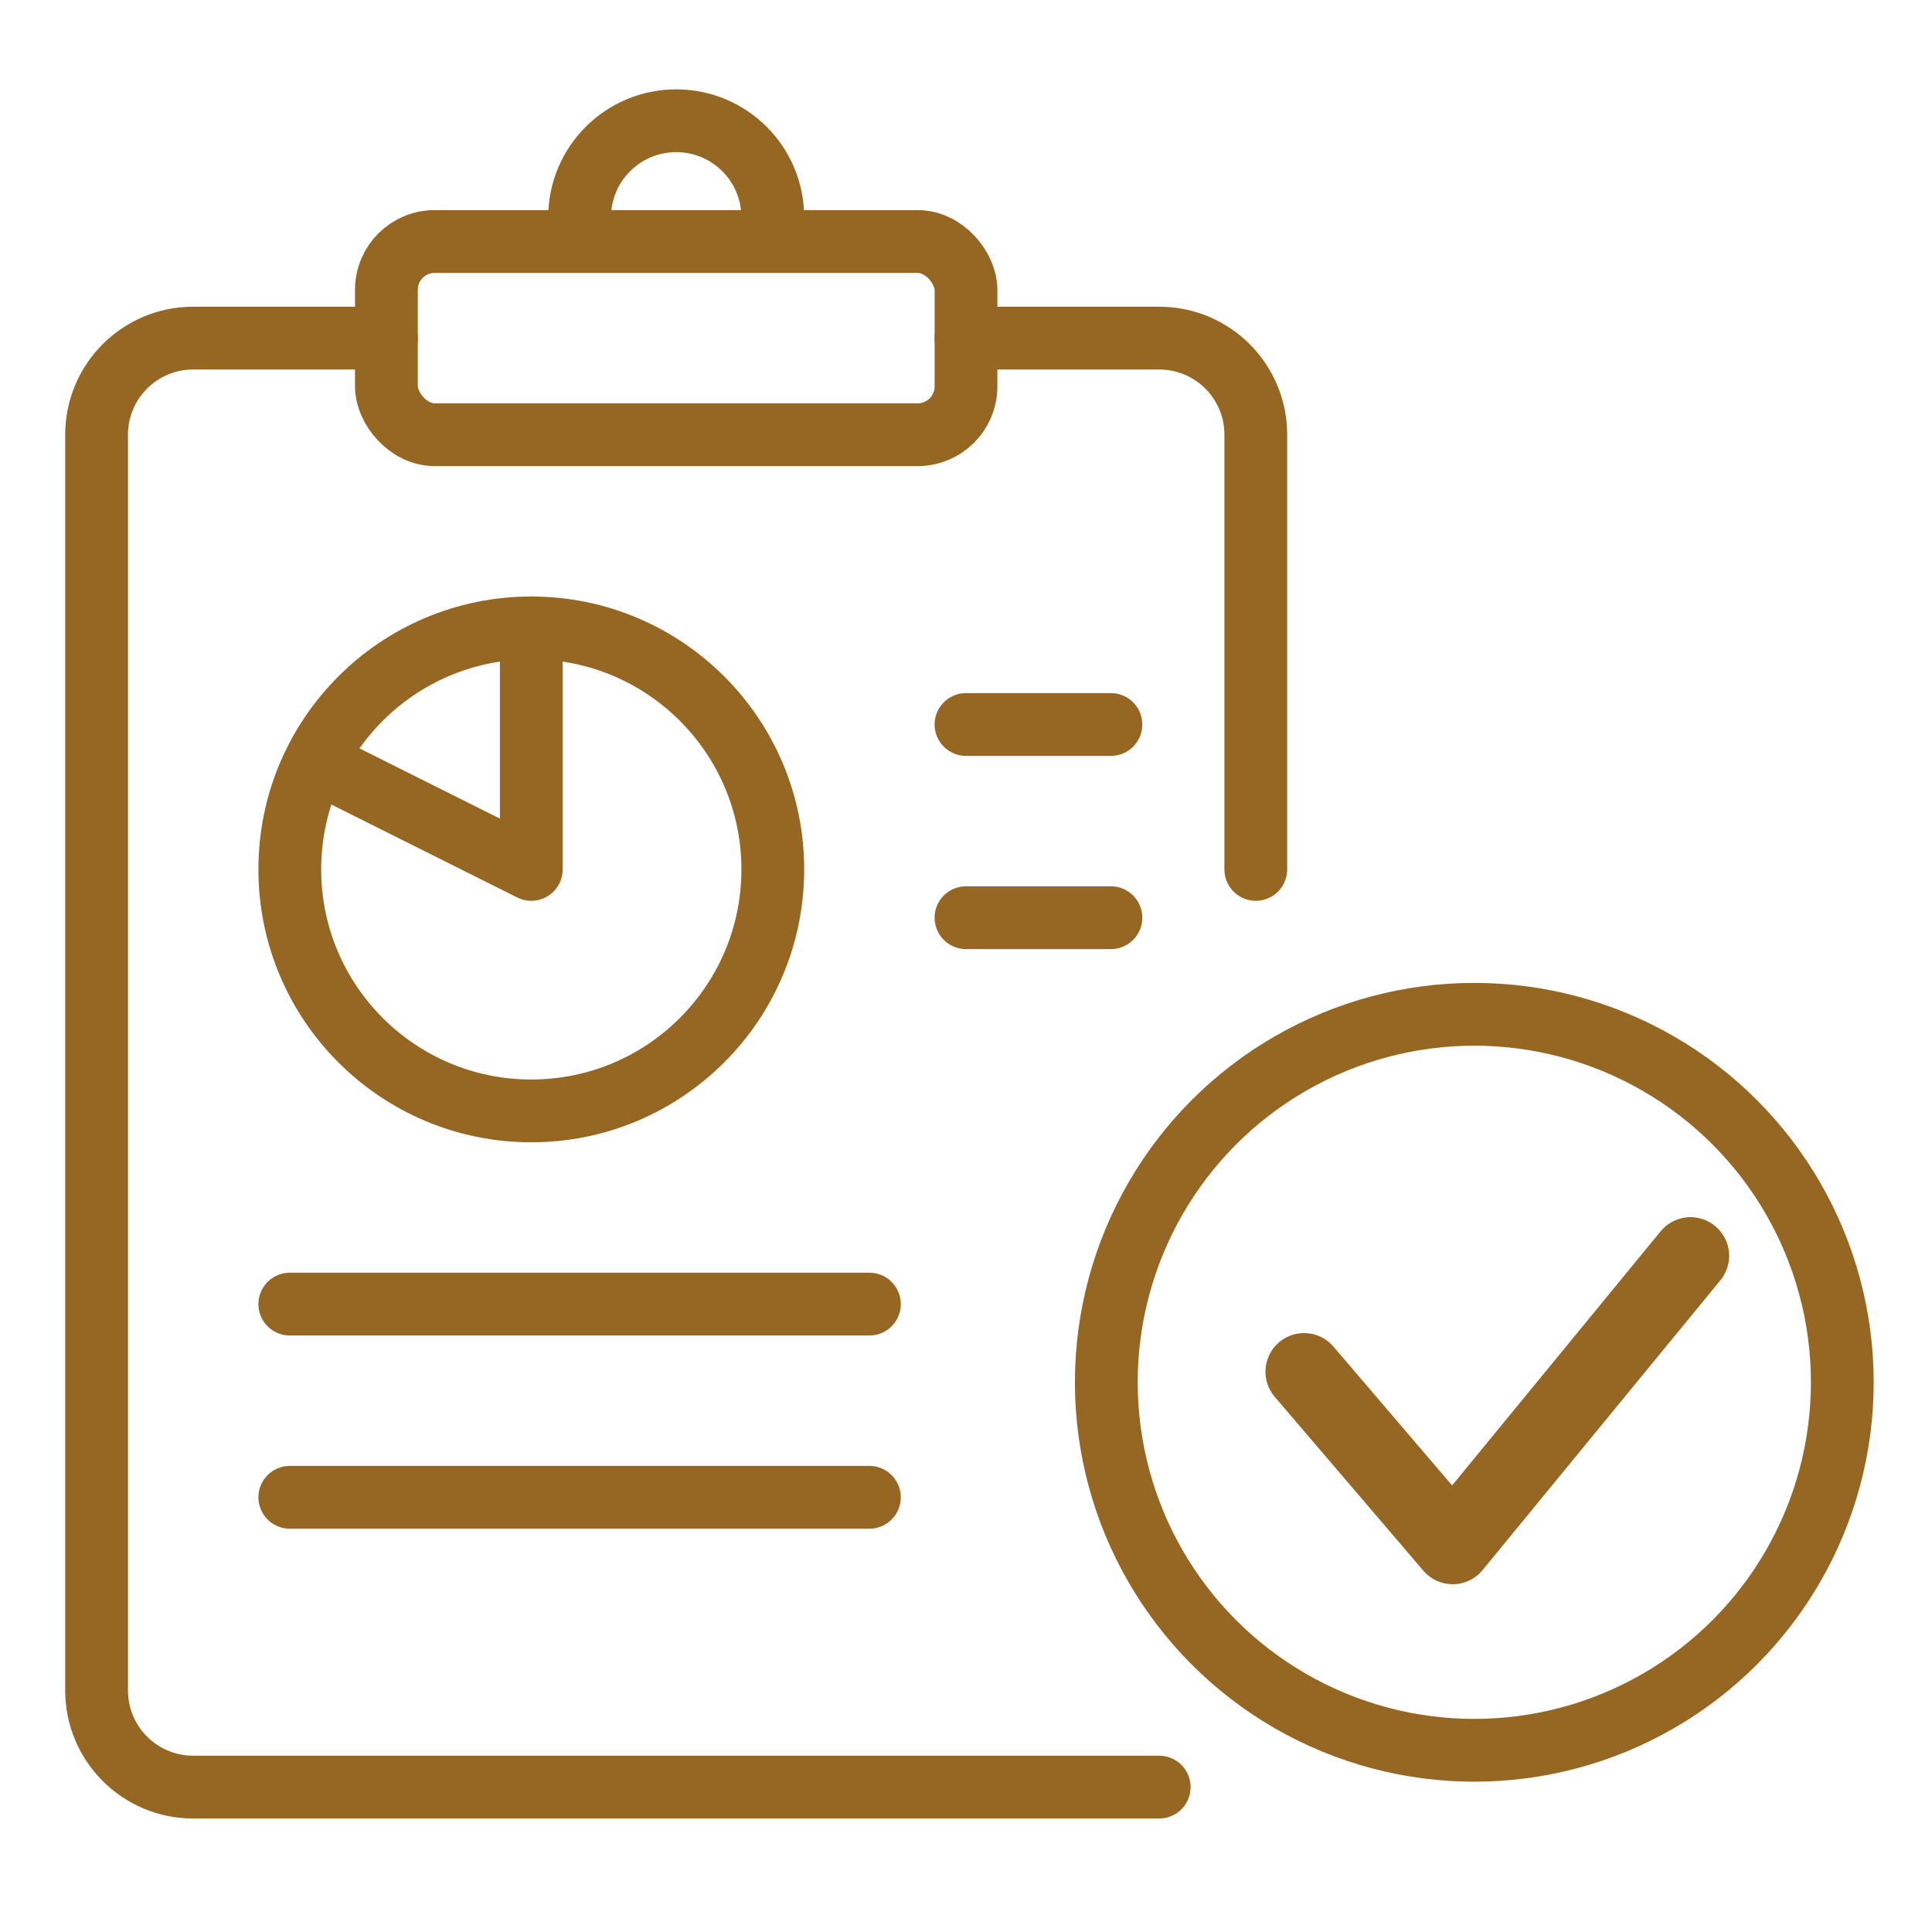 <svg width="40" height="40" viewBox="0 0 40 40" fill="none" xmlns="http://www.w3.org/2000/svg">
<circle cx="30.524" cy="28.619" r="7.619" stroke="#966722" stroke-width="1.3"/>
<path d="M27 28.4L30.077 32L35 26" stroke="#966722" stroke-width="1.6" stroke-linecap="round" stroke-linejoin="round"/>
<rect x="8" y="5" width="12" height="4" rx="1" stroke="#966722" stroke-width="1.3" stroke-linecap="round" stroke-linejoin="round"/>
<path d="M8 7H4C2.895 7 2 7.895 2 9V35C2 36.105 2.895 37 4 37H24M20 7H24C25.105 7 26 7.895 26 9V18" stroke="#966722" stroke-width="1.3" stroke-linecap="round" stroke-linejoin="round"/>
<path d="M20 15H23" stroke="#966722" stroke-width="1.3" stroke-linecap="round" stroke-linejoin="round"/>
<path d="M20 19H23" stroke="#966722" stroke-width="1.3" stroke-linecap="round" stroke-linejoin="round"/>
<path d="M6 27H18" stroke="#966722" stroke-width="1.3" stroke-linecap="round" stroke-linejoin="round"/>
<path d="M6 31H18" stroke="#966722" stroke-width="1.3" stroke-linecap="round" stroke-linejoin="round"/>
<path d="M16 4.5C16 3.395 15.105 2.5 14 2.5C12.895 2.5 12 3.395 12 4.5" stroke="#966722" stroke-width="1.3" stroke-linecap="round" stroke-linejoin="round"/>
<circle cx="11" cy="18" r="5" stroke="#966722" stroke-width="1.3"/>
<path d="M6.556 15.778L11 18V13" stroke="#966722" stroke-width="1.3" stroke-linecap="round" stroke-linejoin="round"/>
</svg>
